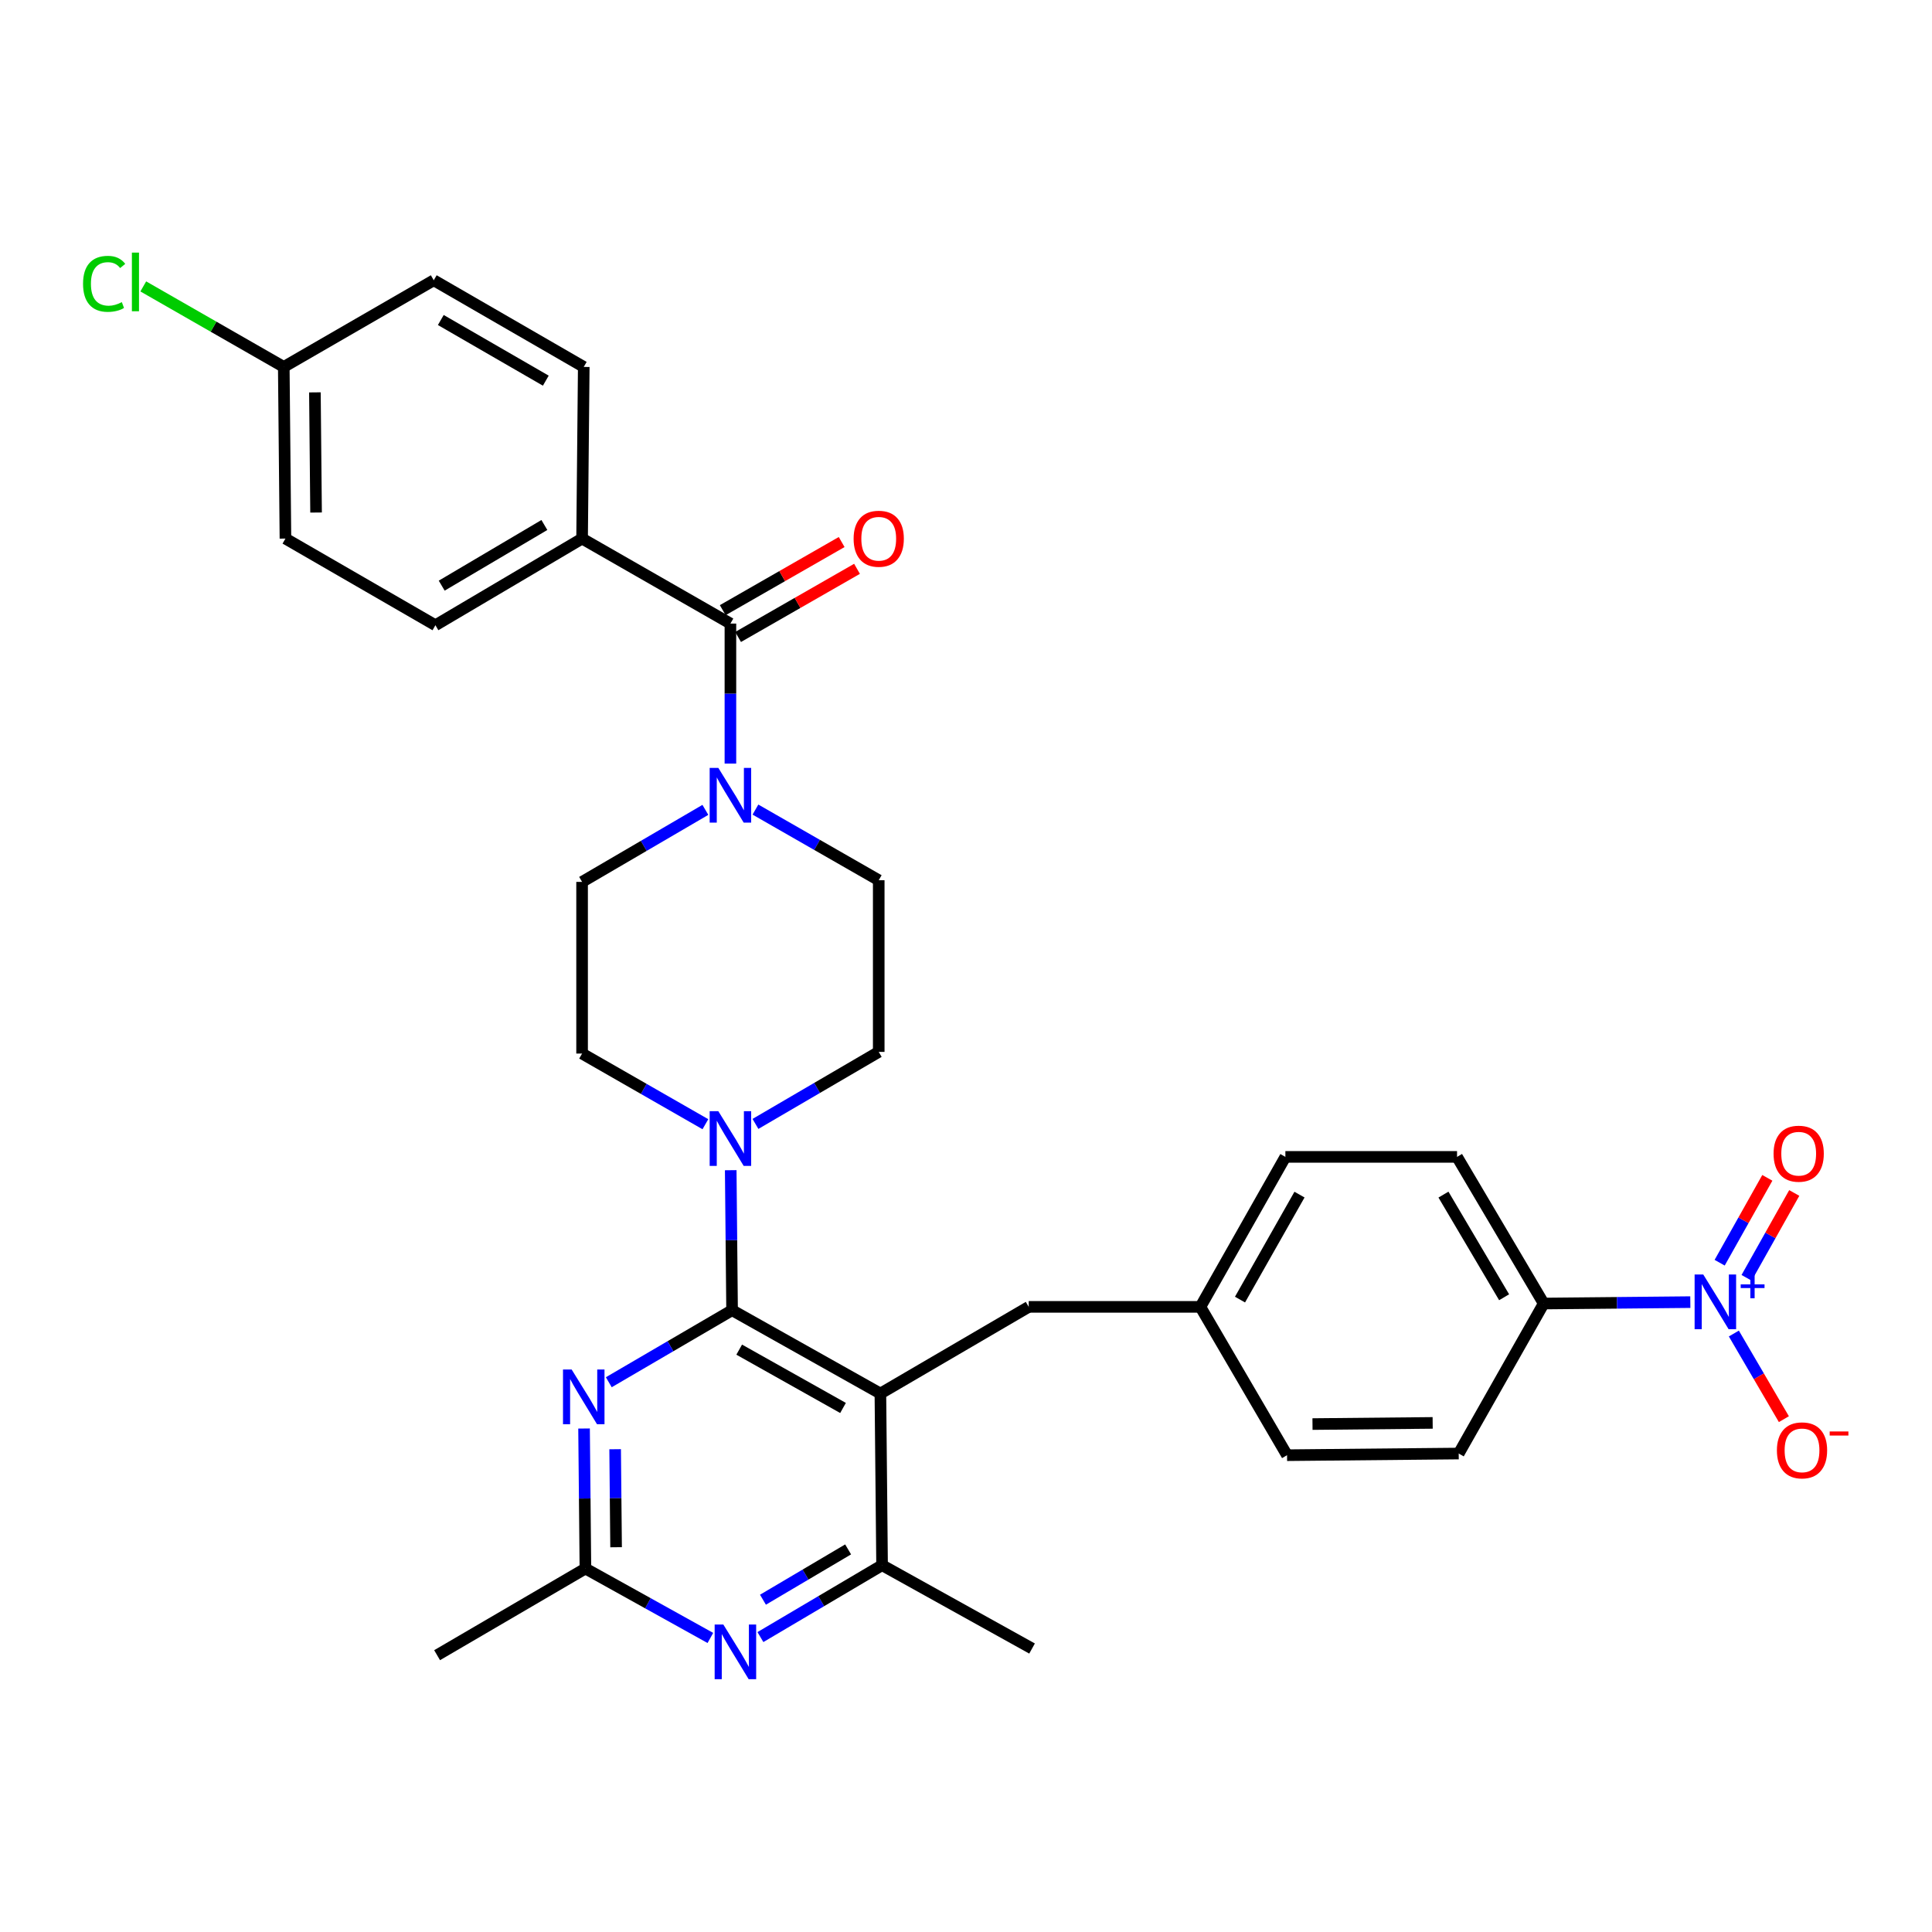 <?xml version='1.0' encoding='iso-8859-1'?>
<svg version='1.1' baseProfile='full'
              xmlns='http://www.w3.org/2000/svg'
                      xmlns:rdkit='http://www.rdkit.org/xml'
                      xmlns:xlink='http://www.w3.org/1999/xlink'
                  xml:space='preserve'
width='1000px' height='1000px' viewBox='0 0 1000 1000'>
<!-- END OF HEADER -->
<rect style='opacity:1.0;fill:#FFFFFF;stroke:none' width='1000' height='1000' x='0' y='0'> </rect>
<path class='bond-0' d='M 391.015,419.037 L 422.922,437.322' style='fill:none;fill-rule:evenodd;stroke:#0000FF;stroke-width:6px;stroke-linecap:butt;stroke-linejoin:miter;stroke-opacity:1' />
<path class='bond-0' d='M 422.922,437.322 L 454.83,455.607' style='fill:none;fill-rule:evenodd;stroke:#000000;stroke-width:6px;stroke-linecap:butt;stroke-linejoin:miter;stroke-opacity:1' />
<path class='bond-1' d='M 378.063,395.234 L 378.063,358.998' style='fill:none;fill-rule:evenodd;stroke:#0000FF;stroke-width:6px;stroke-linecap:butt;stroke-linejoin:miter;stroke-opacity:1' />
<path class='bond-1' d='M 378.063,358.998 L 378.063,322.762' style='fill:none;fill-rule:evenodd;stroke:#000000;stroke-width:6px;stroke-linecap:butt;stroke-linejoin:miter;stroke-opacity:1' />
<path class='bond-2' d='M 365.1,419.188 L 333.193,437.828' style='fill:none;fill-rule:evenodd;stroke:#0000FF;stroke-width:6px;stroke-linecap:butt;stroke-linejoin:miter;stroke-opacity:1' />
<path class='bond-2' d='M 333.193,437.828 L 301.287,456.468' style='fill:none;fill-rule:evenodd;stroke:#000000;stroke-width:6px;stroke-linecap:butt;stroke-linejoin:miter;stroke-opacity:1' />
<path class='bond-3' d='M 301.287,278.771 L 225.372,323.624' style='fill:none;fill-rule:evenodd;stroke:#000000;stroke-width:6px;stroke-linecap:butt;stroke-linejoin:miter;stroke-opacity:1' />
<path class='bond-3' d='M 281.769,271.738 L 228.628,303.134' style='fill:none;fill-rule:evenodd;stroke:#000000;stroke-width:6px;stroke-linecap:butt;stroke-linejoin:miter;stroke-opacity:1' />
<path class='bond-4' d='M 301.287,278.771 L 302.148,189.918' style='fill:none;fill-rule:evenodd;stroke:#000000;stroke-width:6px;stroke-linecap:butt;stroke-linejoin:miter;stroke-opacity:1' />
<path class='bond-5' d='M 301.287,278.771 L 378.063,322.762' style='fill:none;fill-rule:evenodd;stroke:#000000;stroke-width:6px;stroke-linecap:butt;stroke-linejoin:miter;stroke-opacity:1' />
<path class='bond-6' d='M 382.036,329.697 L 412.814,312.06' style='fill:none;fill-rule:evenodd;stroke:#000000;stroke-width:6px;stroke-linecap:butt;stroke-linejoin:miter;stroke-opacity:1' />
<path class='bond-6' d='M 412.814,312.06 L 443.591,294.422' style='fill:none;fill-rule:evenodd;stroke:#FF0000;stroke-width:6px;stroke-linecap:butt;stroke-linejoin:miter;stroke-opacity:1' />
<path class='bond-6' d='M 374.089,315.828 L 404.867,298.191' style='fill:none;fill-rule:evenodd;stroke:#000000;stroke-width:6px;stroke-linecap:butt;stroke-linejoin:miter;stroke-opacity:1' />
<path class='bond-6' d='M 404.867,298.191 L 435.644,280.554' style='fill:none;fill-rule:evenodd;stroke:#FF0000;stroke-width:6px;stroke-linecap:butt;stroke-linejoin:miter;stroke-opacity:1' />
<path class='bond-7' d='M 225.372,323.624 L 147.743,278.771' style='fill:none;fill-rule:evenodd;stroke:#000000;stroke-width:6px;stroke-linecap:butt;stroke-linejoin:miter;stroke-opacity:1' />
<path class='bond-8' d='M 302.148,189.918 L 224.511,145.066' style='fill:none;fill-rule:evenodd;stroke:#000000;stroke-width:6px;stroke-linecap:butt;stroke-linejoin:miter;stroke-opacity:1' />
<path class='bond-8' d='M 282.507,197.031 L 228.16,165.634' style='fill:none;fill-rule:evenodd;stroke:#000000;stroke-width:6px;stroke-linecap:butt;stroke-linejoin:miter;stroke-opacity:1' />
<path class='bond-9' d='M 532.467,676.433 L 621.32,676.433' style='fill:none;fill-rule:evenodd;stroke:#000000;stroke-width:6px;stroke-linecap:butt;stroke-linejoin:miter;stroke-opacity:1' />
<path class='bond-10' d='M 532.467,676.433 L 455.691,721.295' style='fill:none;fill-rule:evenodd;stroke:#000000;stroke-width:6px;stroke-linecap:butt;stroke-linejoin:miter;stroke-opacity:1' />
<path class='bond-11' d='M 455.691,721.295 L 456.561,810.147' style='fill:none;fill-rule:evenodd;stroke:#000000;stroke-width:6px;stroke-linecap:butt;stroke-linejoin:miter;stroke-opacity:1' />
<path class='bond-12' d='M 455.691,721.295 L 378.924,678.165' style='fill:none;fill-rule:evenodd;stroke:#000000;stroke-width:6px;stroke-linecap:butt;stroke-linejoin:miter;stroke-opacity:1' />
<path class='bond-12' d='M 436.347,728.76 L 382.61,698.569' style='fill:none;fill-rule:evenodd;stroke:#000000;stroke-width:6px;stroke-linecap:butt;stroke-linejoin:miter;stroke-opacity:1' />
<path class='bond-13' d='M 393.591,847.352 L 425.076,828.75' style='fill:none;fill-rule:evenodd;stroke:#0000FF;stroke-width:6px;stroke-linecap:butt;stroke-linejoin:miter;stroke-opacity:1' />
<path class='bond-13' d='M 425.076,828.75 L 456.561,810.147' style='fill:none;fill-rule:evenodd;stroke:#000000;stroke-width:6px;stroke-linecap:butt;stroke-linejoin:miter;stroke-opacity:1' />
<path class='bond-13' d='M 394.906,828.01 L 416.946,814.988' style='fill:none;fill-rule:evenodd;stroke:#0000FF;stroke-width:6px;stroke-linecap:butt;stroke-linejoin:miter;stroke-opacity:1' />
<path class='bond-13' d='M 416.946,814.988 L 438.985,801.967' style='fill:none;fill-rule:evenodd;stroke:#000000;stroke-width:6px;stroke-linecap:butt;stroke-linejoin:miter;stroke-opacity:1' />
<path class='bond-14' d='M 367.686,847.8 L 335.348,829.835' style='fill:none;fill-rule:evenodd;stroke:#0000FF;stroke-width:6px;stroke-linecap:butt;stroke-linejoin:miter;stroke-opacity:1' />
<path class='bond-14' d='M 335.348,829.835 L 303.009,811.87' style='fill:none;fill-rule:evenodd;stroke:#000000;stroke-width:6px;stroke-linecap:butt;stroke-linejoin:miter;stroke-opacity:1' />
<path class='bond-15' d='M 456.561,810.147 L 534.19,853.277' style='fill:none;fill-rule:evenodd;stroke:#000000;stroke-width:6px;stroke-linecap:butt;stroke-linejoin:miter;stroke-opacity:1' />
<path class='bond-16' d='M 378.924,678.165 L 347.017,696.805' style='fill:none;fill-rule:evenodd;stroke:#000000;stroke-width:6px;stroke-linecap:butt;stroke-linejoin:miter;stroke-opacity:1' />
<path class='bond-16' d='M 347.017,696.805 L 315.111,715.444' style='fill:none;fill-rule:evenodd;stroke:#0000FF;stroke-width:6px;stroke-linecap:butt;stroke-linejoin:miter;stroke-opacity:1' />
<path class='bond-17' d='M 378.924,678.165 L 378.573,641.929' style='fill:none;fill-rule:evenodd;stroke:#000000;stroke-width:6px;stroke-linecap:butt;stroke-linejoin:miter;stroke-opacity:1' />
<path class='bond-17' d='M 378.573,641.929 L 378.221,605.693' style='fill:none;fill-rule:evenodd;stroke:#0000FF;stroke-width:6px;stroke-linecap:butt;stroke-linejoin:miter;stroke-opacity:1' />
<path class='bond-18' d='M 302.307,739.399 L 302.658,775.634' style='fill:none;fill-rule:evenodd;stroke:#0000FF;stroke-width:6px;stroke-linecap:butt;stroke-linejoin:miter;stroke-opacity:1' />
<path class='bond-18' d='M 302.658,775.634 L 303.009,811.87' style='fill:none;fill-rule:evenodd;stroke:#000000;stroke-width:6px;stroke-linecap:butt;stroke-linejoin:miter;stroke-opacity:1' />
<path class='bond-18' d='M 318.395,750.115 L 318.641,775.479' style='fill:none;fill-rule:evenodd;stroke:#0000FF;stroke-width:6px;stroke-linecap:butt;stroke-linejoin:miter;stroke-opacity:1' />
<path class='bond-18' d='M 318.641,775.479 L 318.887,800.844' style='fill:none;fill-rule:evenodd;stroke:#000000;stroke-width:6px;stroke-linecap:butt;stroke-linejoin:miter;stroke-opacity:1' />
<path class='bond-19' d='M 303.009,811.87 L 226.242,856.723' style='fill:none;fill-rule:evenodd;stroke:#000000;stroke-width:6px;stroke-linecap:butt;stroke-linejoin:miter;stroke-opacity:1' />
<path class='bond-20' d='M 391.025,581.738 L 422.928,563.099' style='fill:none;fill-rule:evenodd;stroke:#0000FF;stroke-width:6px;stroke-linecap:butt;stroke-linejoin:miter;stroke-opacity:1' />
<path class='bond-20' d='M 422.928,563.099 L 454.83,544.459' style='fill:none;fill-rule:evenodd;stroke:#000000;stroke-width:6px;stroke-linecap:butt;stroke-linejoin:miter;stroke-opacity:1' />
<path class='bond-21' d='M 365.11,581.891 L 333.199,563.606' style='fill:none;fill-rule:evenodd;stroke:#0000FF;stroke-width:6px;stroke-linecap:butt;stroke-linejoin:miter;stroke-opacity:1' />
<path class='bond-21' d='M 333.199,563.606 L 301.287,545.321' style='fill:none;fill-rule:evenodd;stroke:#000000;stroke-width:6px;stroke-linecap:butt;stroke-linejoin:miter;stroke-opacity:1' />
<path class='bond-22' d='M 454.83,544.459 L 454.83,455.607' style='fill:none;fill-rule:evenodd;stroke:#000000;stroke-width:6px;stroke-linecap:butt;stroke-linejoin:miter;stroke-opacity:1' />
<path class='bond-23' d='M 301.287,456.468 L 301.287,545.321' style='fill:none;fill-rule:evenodd;stroke:#000000;stroke-width:6px;stroke-linecap:butt;stroke-linejoin:miter;stroke-opacity:1' />
<path class='bond-24' d='M 665.311,598.805 L 621.32,676.433' style='fill:none;fill-rule:evenodd;stroke:#000000;stroke-width:6px;stroke-linecap:butt;stroke-linejoin:miter;stroke-opacity:1' />
<path class='bond-24' d='M 672.619,618.329 L 641.825,672.669' style='fill:none;fill-rule:evenodd;stroke:#000000;stroke-width:6px;stroke-linecap:butt;stroke-linejoin:miter;stroke-opacity:1' />
<path class='bond-25' d='M 665.311,598.805 L 754.164,598.805' style='fill:none;fill-rule:evenodd;stroke:#000000;stroke-width:6px;stroke-linecap:butt;stroke-linejoin:miter;stroke-opacity:1' />
<path class='bond-26' d='M 621.32,676.433 L 666.173,753.209' style='fill:none;fill-rule:evenodd;stroke:#000000;stroke-width:6px;stroke-linecap:butt;stroke-linejoin:miter;stroke-opacity:1' />
<path class='bond-27' d='M 666.173,753.209 L 755.025,752.348' style='fill:none;fill-rule:evenodd;stroke:#000000;stroke-width:6px;stroke-linecap:butt;stroke-linejoin:miter;stroke-opacity:1' />
<path class='bond-27' d='M 679.346,737.097 L 741.543,736.494' style='fill:none;fill-rule:evenodd;stroke:#000000;stroke-width:6px;stroke-linecap:butt;stroke-linejoin:miter;stroke-opacity:1' />
<path class='bond-28' d='M 755.025,752.348 L 799.017,674.71' style='fill:none;fill-rule:evenodd;stroke:#000000;stroke-width:6px;stroke-linecap:butt;stroke-linejoin:miter;stroke-opacity:1' />
<path class='bond-29' d='M 799.017,674.71 L 754.164,598.805' style='fill:none;fill-rule:evenodd;stroke:#000000;stroke-width:6px;stroke-linecap:butt;stroke-linejoin:miter;stroke-opacity:1' />
<path class='bond-29' d='M 778.528,671.456 L 747.131,618.322' style='fill:none;fill-rule:evenodd;stroke:#000000;stroke-width:6px;stroke-linecap:butt;stroke-linejoin:miter;stroke-opacity:1' />
<path class='bond-30' d='M 799.017,674.71 L 836.962,674.343' style='fill:none;fill-rule:evenodd;stroke:#000000;stroke-width:6px;stroke-linecap:butt;stroke-linejoin:miter;stroke-opacity:1' />
<path class='bond-30' d='M 836.962,674.343 L 874.908,673.975' style='fill:none;fill-rule:evenodd;stroke:#0000FF;stroke-width:6px;stroke-linecap:butt;stroke-linejoin:miter;stroke-opacity:1' />
<path class='bond-31' d='M 897.44,690.232 L 910.388,712.394' style='fill:none;fill-rule:evenodd;stroke:#0000FF;stroke-width:6px;stroke-linecap:butt;stroke-linejoin:miter;stroke-opacity:1' />
<path class='bond-31' d='M 910.388,712.394 L 923.335,734.556' style='fill:none;fill-rule:evenodd;stroke:#FF0000;stroke-width:6px;stroke-linecap:butt;stroke-linejoin:miter;stroke-opacity:1' />
<path class='bond-32' d='M 904.028,661.402 L 916.365,639.441' style='fill:none;fill-rule:evenodd;stroke:#0000FF;stroke-width:6px;stroke-linecap:butt;stroke-linejoin:miter;stroke-opacity:1' />
<path class='bond-32' d='M 916.365,639.441 L 928.702,617.48' style='fill:none;fill-rule:evenodd;stroke:#FF0000;stroke-width:6px;stroke-linecap:butt;stroke-linejoin:miter;stroke-opacity:1' />
<path class='bond-32' d='M 890.093,653.573 L 902.43,631.612' style='fill:none;fill-rule:evenodd;stroke:#0000FF;stroke-width:6px;stroke-linecap:butt;stroke-linejoin:miter;stroke-opacity:1' />
<path class='bond-32' d='M 902.43,631.612 L 914.767,609.651' style='fill:none;fill-rule:evenodd;stroke:#FF0000;stroke-width:6px;stroke-linecap:butt;stroke-linejoin:miter;stroke-opacity:1' />
<path class='bond-33' d='M 146.882,189.918 L 224.511,145.066' style='fill:none;fill-rule:evenodd;stroke:#000000;stroke-width:6px;stroke-linecap:butt;stroke-linejoin:miter;stroke-opacity:1' />
<path class='bond-34' d='M 146.882,189.918 L 110.52,169.084' style='fill:none;fill-rule:evenodd;stroke:#000000;stroke-width:6px;stroke-linecap:butt;stroke-linejoin:miter;stroke-opacity:1' />
<path class='bond-34' d='M 110.52,169.084 L 74.158,148.249' style='fill:none;fill-rule:evenodd;stroke:#00CC00;stroke-width:6px;stroke-linecap:butt;stroke-linejoin:miter;stroke-opacity:1' />
<path class='bond-35' d='M 146.882,189.918 L 147.743,278.771' style='fill:none;fill-rule:evenodd;stroke:#000000;stroke-width:6px;stroke-linecap:butt;stroke-linejoin:miter;stroke-opacity:1' />
<path class='bond-35' d='M 162.994,203.091 L 163.597,265.288' style='fill:none;fill-rule:evenodd;stroke:#000000;stroke-width:6px;stroke-linecap:butt;stroke-linejoin:miter;stroke-opacity:1' />
<path  class='atom-0' d='M 371.803 397.455
L 381.083 412.455
Q 382.003 413.935, 383.483 416.615
Q 384.963 419.295, 385.043 419.455
L 385.043 397.455
L 388.803 397.455
L 388.803 425.775
L 384.923 425.775
L 374.963 409.375
Q 373.803 407.455, 372.563 405.255
Q 371.363 403.055, 371.003 402.375
L 371.003 425.775
L 367.323 425.775
L 367.323 397.455
L 371.803 397.455
' fill='#0000FF'/>
<path  class='atom-3' d='M 441.83 278.851
Q 441.83 272.051, 445.19 268.251
Q 448.55 264.451, 454.83 264.451
Q 461.11 264.451, 464.47 268.251
Q 467.83 272.051, 467.83 278.851
Q 467.83 285.731, 464.43 289.651
Q 461.03 293.531, 454.83 293.531
Q 448.59 293.531, 445.19 289.651
Q 441.83 285.771, 441.83 278.851
M 454.83 290.331
Q 459.15 290.331, 461.47 287.451
Q 463.83 284.531, 463.83 278.851
Q 463.83 273.291, 461.47 270.491
Q 459.15 267.651, 454.83 267.651
Q 450.51 267.651, 448.15 270.451
Q 445.83 273.251, 445.83 278.851
Q 445.83 284.571, 448.15 287.451
Q 450.51 290.331, 454.83 290.331
' fill='#FF0000'/>
<path  class='atom-8' d='M 374.387 840.84
L 383.667 855.84
Q 384.587 857.32, 386.067 860
Q 387.547 862.68, 387.627 862.84
L 387.627 840.84
L 391.387 840.84
L 391.387 869.16
L 387.507 869.16
L 377.547 852.76
Q 376.387 850.84, 375.147 848.64
Q 373.947 846.44, 373.587 845.76
L 373.587 869.16
L 369.907 869.16
L 369.907 840.84
L 374.387 840.84
' fill='#0000FF'/>
<path  class='atom-11' d='M 295.888 708.857
L 305.168 723.857
Q 306.088 725.337, 307.568 728.017
Q 309.048 730.697, 309.128 730.857
L 309.128 708.857
L 312.888 708.857
L 312.888 737.177
L 309.008 737.177
L 299.048 720.777
Q 297.888 718.857, 296.648 716.657
Q 295.448 714.457, 295.088 713.777
L 295.088 737.177
L 291.408 737.177
L 291.408 708.857
L 295.888 708.857
' fill='#0000FF'/>
<path  class='atom-13' d='M 371.803 575.152
L 381.083 590.152
Q 382.003 591.632, 383.483 594.312
Q 384.963 596.992, 385.043 597.152
L 385.043 575.152
L 388.803 575.152
L 388.803 603.472
L 384.923 603.472
L 374.963 587.072
Q 373.803 585.152, 372.563 582.952
Q 371.363 580.752, 371.003 580.072
L 371.003 603.472
L 367.323 603.472
L 367.323 575.152
L 371.803 575.152
' fill='#0000FF'/>
<path  class='atom-26' d='M 881.609 659.689
L 890.889 674.689
Q 891.809 676.169, 893.289 678.849
Q 894.769 681.529, 894.849 681.689
L 894.849 659.689
L 898.609 659.689
L 898.609 688.009
L 894.729 688.009
L 884.769 671.609
Q 883.609 669.689, 882.369 667.489
Q 881.169 665.289, 880.809 664.609
L 880.809 688.009
L 877.129 688.009
L 877.129 659.689
L 881.609 659.689
' fill='#0000FF'/>
<path  class='atom-26' d='M 900.985 664.794
L 905.975 664.794
L 905.975 659.54
L 908.193 659.54
L 908.193 664.794
L 913.314 664.794
L 913.314 666.695
L 908.193 666.695
L 908.193 671.975
L 905.975 671.975
L 905.975 666.695
L 900.985 666.695
L 900.985 664.794
' fill='#0000FF'/>
<path  class='atom-27' d='M 919.722 750.705
Q 919.722 743.905, 923.082 740.105
Q 926.442 736.305, 932.722 736.305
Q 939.002 736.305, 942.362 740.105
Q 945.722 743.905, 945.722 750.705
Q 945.722 757.585, 942.322 761.505
Q 938.922 765.385, 932.722 765.385
Q 926.482 765.385, 923.082 761.505
Q 919.722 757.625, 919.722 750.705
M 932.722 762.185
Q 937.042 762.185, 939.362 759.305
Q 941.722 756.385, 941.722 750.705
Q 941.722 745.145, 939.362 742.345
Q 937.042 739.505, 932.722 739.505
Q 928.402 739.505, 926.042 742.305
Q 923.722 745.105, 923.722 750.705
Q 923.722 756.425, 926.042 759.305
Q 928.402 762.185, 932.722 762.185
' fill='#FF0000'/>
<path  class='atom-27' d='M 947.042 740.927
L 956.731 740.927
L 956.731 743.039
L 947.042 743.039
L 947.042 740.927
' fill='#FF0000'/>
<path  class='atom-28' d='M 917.999 597.153
Q 917.999 590.353, 921.359 586.553
Q 924.719 582.753, 930.999 582.753
Q 937.279 582.753, 940.639 586.553
Q 943.999 590.353, 943.999 597.153
Q 943.999 604.033, 940.599 607.953
Q 937.199 611.833, 930.999 611.833
Q 924.759 611.833, 921.359 607.953
Q 917.999 604.073, 917.999 597.153
M 930.999 608.633
Q 935.319 608.633, 937.639 605.753
Q 939.999 602.833, 939.999 597.153
Q 939.999 591.593, 937.639 588.793
Q 935.319 585.953, 930.999 585.953
Q 926.679 585.953, 924.319 588.753
Q 921.999 591.553, 921.999 597.153
Q 921.999 602.873, 924.319 605.753
Q 926.679 608.633, 930.999 608.633
' fill='#FF0000'/>
<path  class='atom-32' d='M 42.986 146.907
Q 42.986 139.867, 46.266 136.187
Q 49.586 132.467, 55.866 132.467
Q 61.706 132.467, 64.826 136.587
L 62.186 138.747
Q 59.906 135.747, 55.866 135.747
Q 51.586 135.747, 49.306 138.627
Q 47.066 141.467, 47.066 146.907
Q 47.066 152.507, 49.386 155.387
Q 51.746 158.267, 56.306 158.267
Q 59.426 158.267, 63.066 156.387
L 64.186 159.387
Q 62.706 160.347, 60.466 160.907
Q 58.226 161.467, 55.746 161.467
Q 49.586 161.467, 46.266 157.707
Q 42.986 153.947, 42.986 146.907
' fill='#00CC00'/>
<path  class='atom-32' d='M 68.266 130.747
L 71.946 130.747
L 71.946 161.107
L 68.266 161.107
L 68.266 130.747
' fill='#00CC00'/>
</svg>
